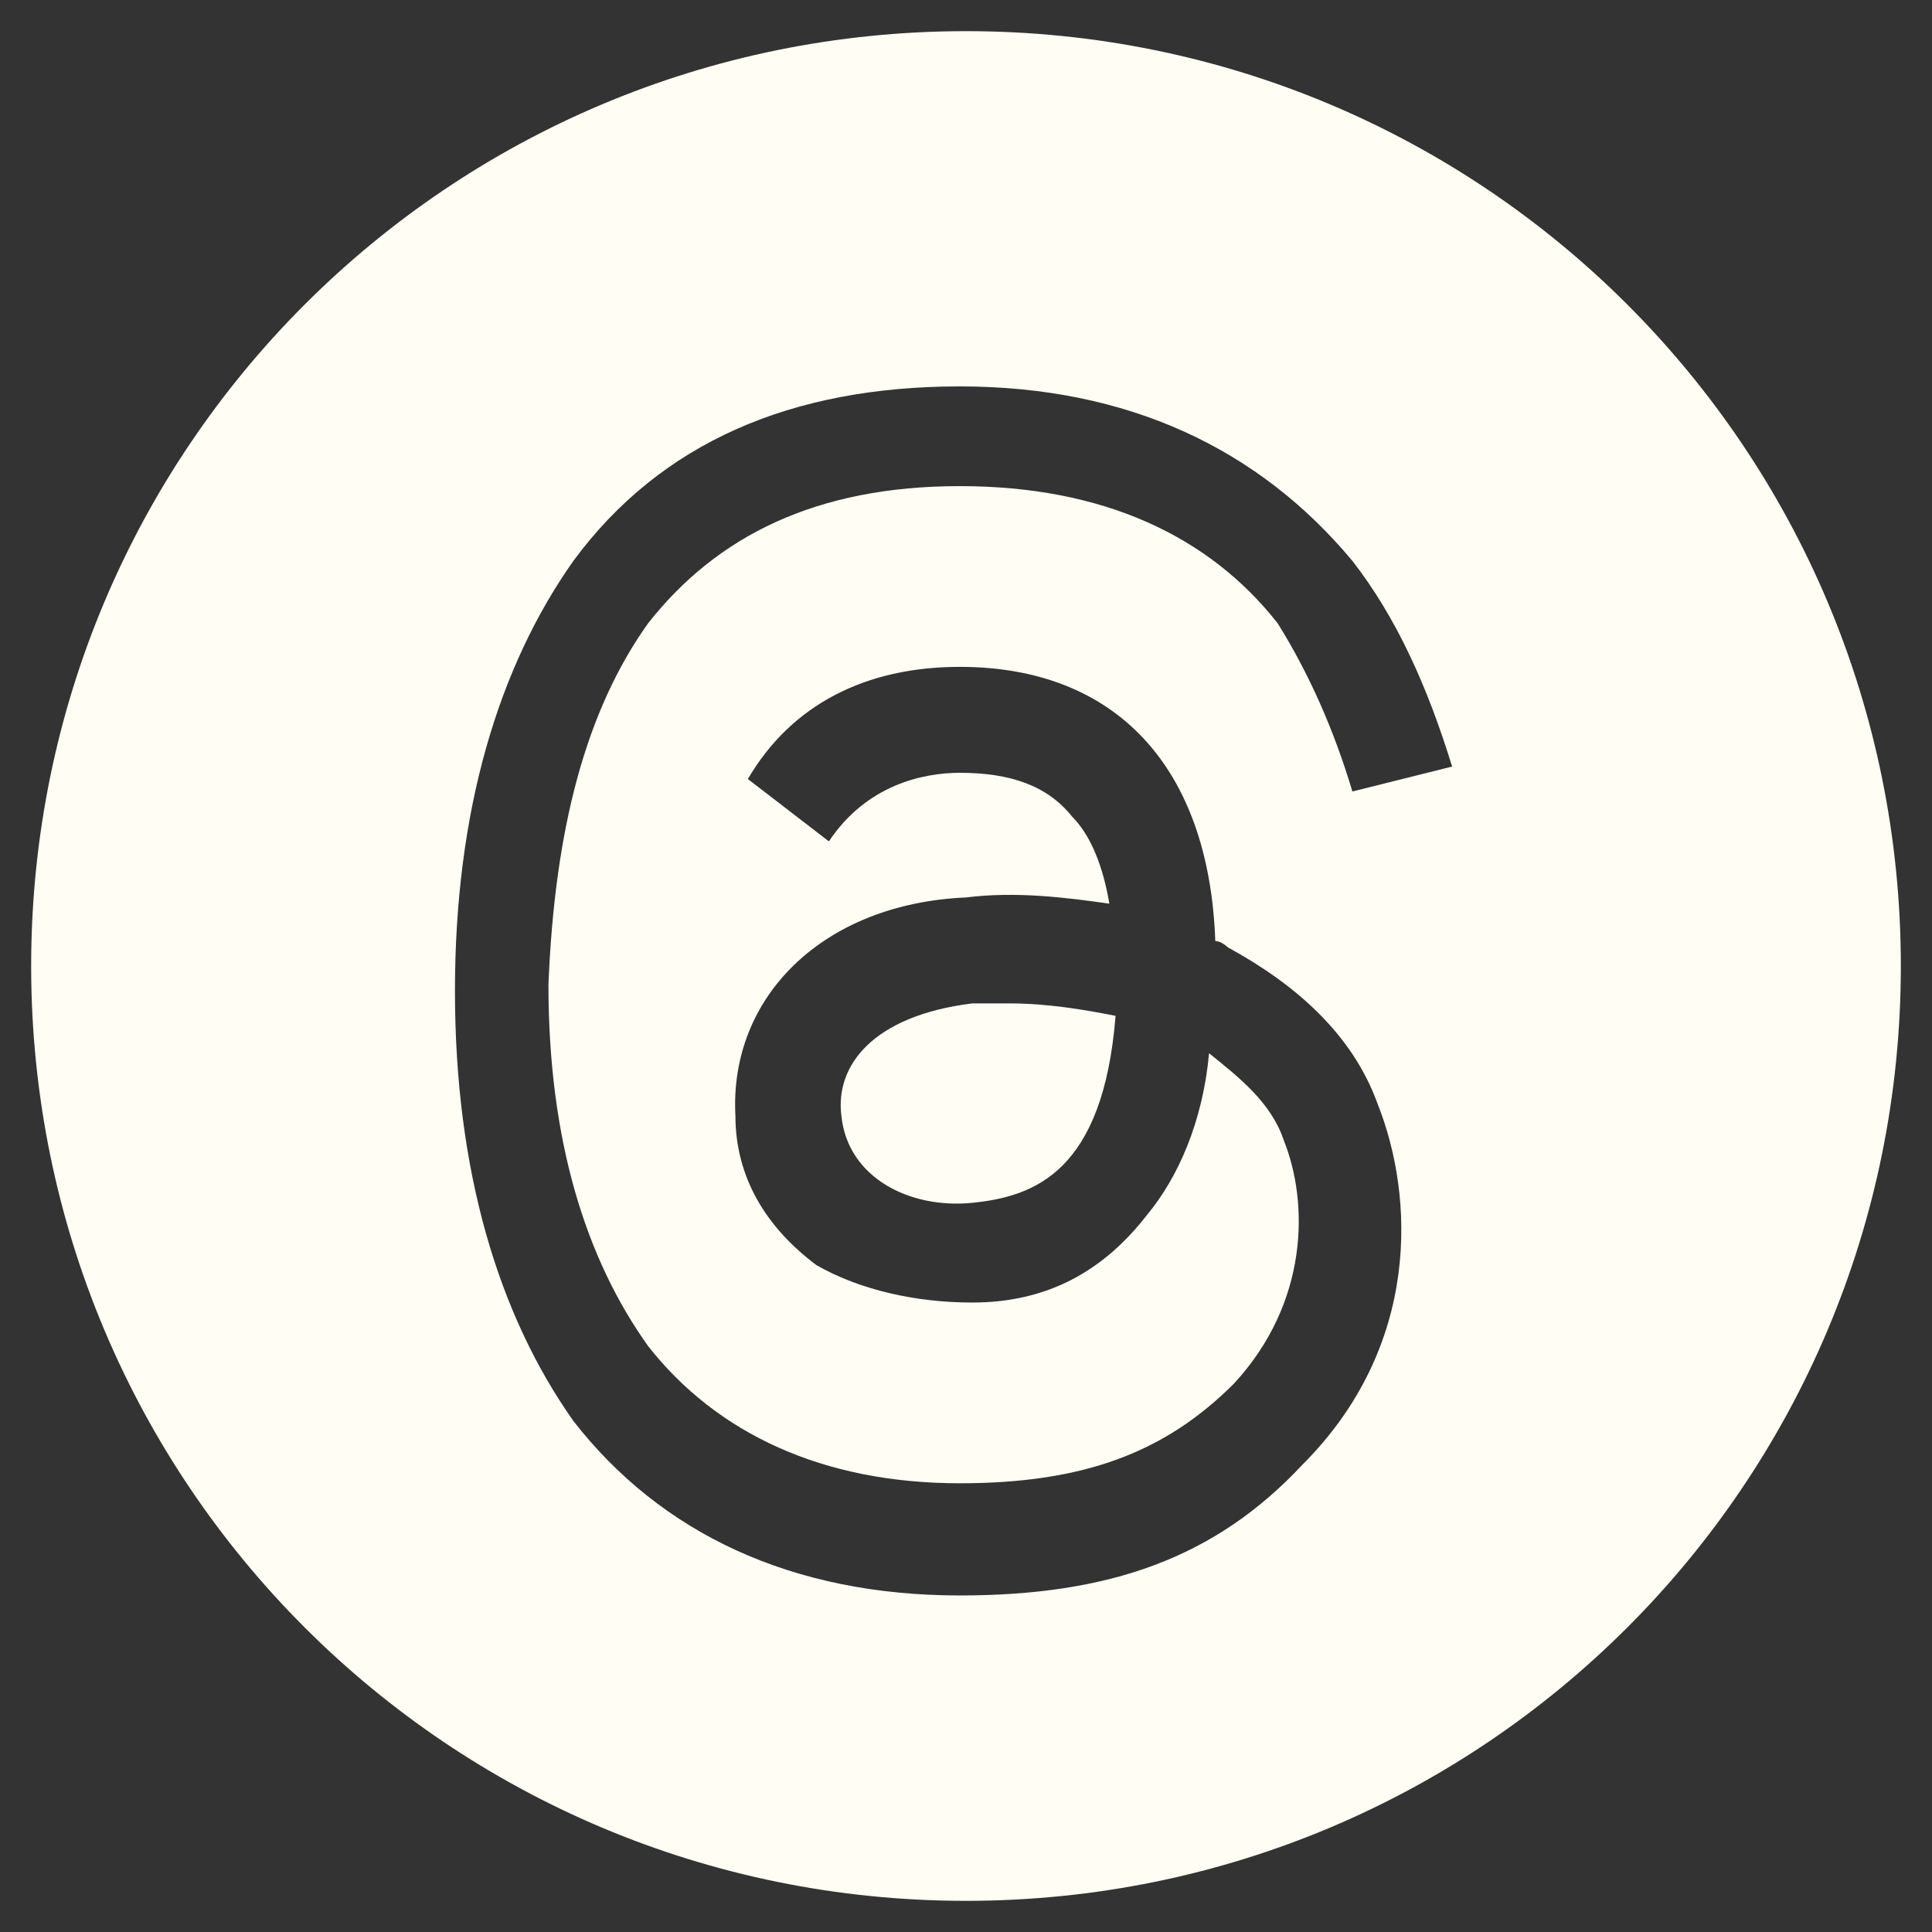 <?xml version="1.0" encoding="UTF-8"?>
<svg xmlns="http://www.w3.org/2000/svg" id="Layer_1" viewBox="0 0 31 31">
  <rect x="0" y="0" width="31" height="31" fill="#333333" stroke="none"/>
  <defs>
    <style>.cls-1{fill:#fffdf4;fill-rule:evenodd;}</style>
  </defs>
  <path class="cls-1" d="m15.5,30.5c8.3,0,15-6.7,15-15S23.8.5,15.5.5.5,7.2.5,15.5s6.7,15,15,15Zm4-15.4c.1,0,.2.1.2.1,1.1.6,2,1.4,2.4,2.5.6,1.5.7,3.9-1.2,5.8-1.4,1.5-3.1,2.1-5.5,2.1h0c-2.7,0-4.8-1-6.2-2.8-1.2-1.7-1.9-4-1.9-6.9h0c0-2.9.7-5.2,1.9-6.9,1.4-1.9,3.5-2.8,6.2-2.8h0c2.7,0,4.8,1,6.3,2.8.7.9,1.2,2,1.6,3.3l-1.6.4c-.3-1-.7-1.9-1.2-2.7-1.1-1.4-2.8-2.2-5.1-2.2s-3.9.8-5,2.2c-1,1.4-1.5,3.3-1.6,5.8,0,2.5.6,4.4,1.6,5.8,1.1,1.4,2.8,2.2,5,2.2,2,0,3.3-.5,4.4-1.6,1.2-1.3,1.2-2.9.8-3.9-.2-.6-.7-1-1.2-1.4-.1,1.1-.5,2-1,2.6-.7.9-1.6,1.4-2.8,1.4-.9,0-1.8-.2-2.5-.6-.8-.6-1.3-1.4-1.3-2.4-.1-1.9,1.4-3.4,3.7-3.5.8-.1,1.6,0,2.3.1-.1-.6-.3-1.1-.6-1.4-.4-.5-1-.7-1.8-.7h0c-.6,0-1.5.2-2.1,1.1l-1.3-1c.7-1.2,1.9-1.8,3.4-1.8h0c2.5,0,4,1.6,4.1,4.4Zm-6,2.8c.1,1,1.1,1.5,2.1,1.4h0c1-.1,2.1-.5,2.3-3-.5-.1-1.1-.2-1.7-.2h-.6c-1.6.2-2.2,1-2.1,1.8h0Z"></path>
</svg>

